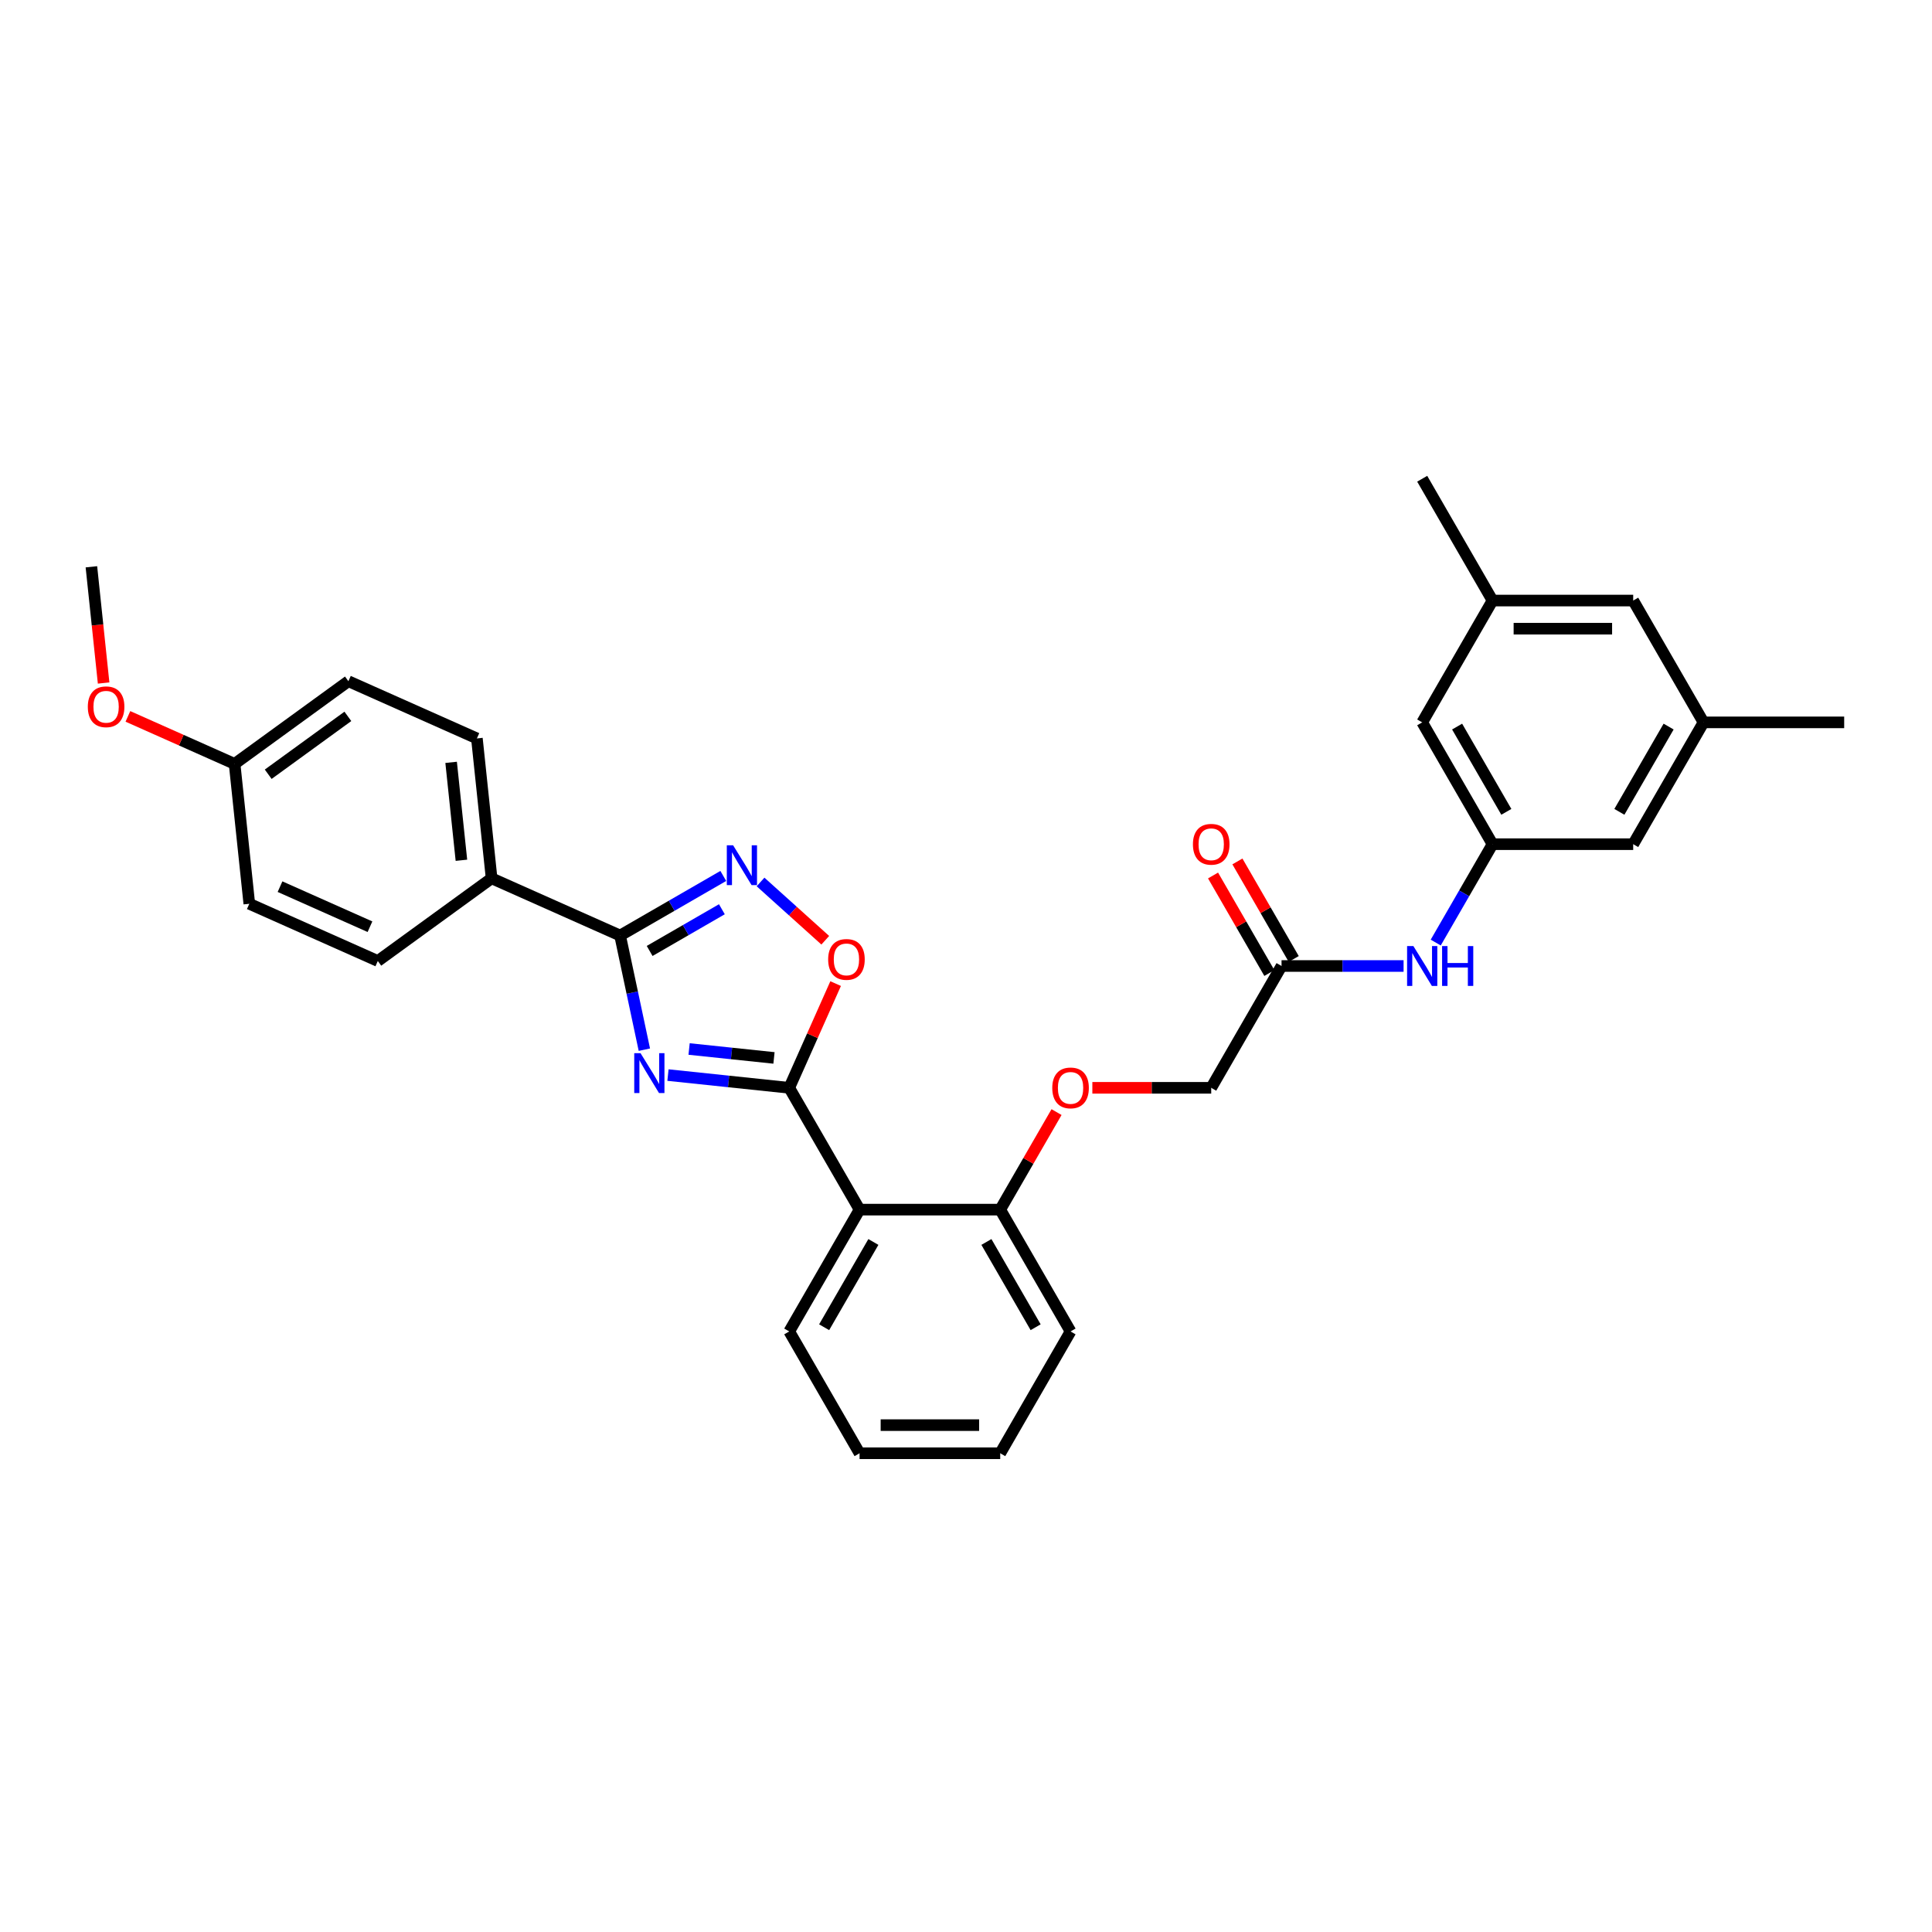 <?xml version='1.0' encoding='iso-8859-1'?>
<svg version='1.1' baseProfile='full'
              xmlns='http://www.w3.org/2000/svg'
                      xmlns:rdkit='http://www.rdkit.org/xml'
                      xmlns:xlink='http://www.w3.org/1999/xlink'
                  xml:space='preserve'
width='1000px' height='1000px' viewBox='0 0 1000 1000'>
<!-- END OF HEADER -->
<rect style='opacity:1.0;fill:#FFFFFF;stroke:none' width='1000' height='1000' x='0' y='0'> </rect>
<path class='bond-0' d='M 345.739,556.454 L 377.123,559.753' style='fill:none;fill-rule:evenodd;stroke:#0000FF;stroke-width:6px;stroke-linecap:butt;stroke-linejoin:miter;stroke-opacity:1' />
<path class='bond-0' d='M 377.123,559.753 L 408.506,563.051' style='fill:none;fill-rule:evenodd;stroke:#000000;stroke-width:6px;stroke-linecap:butt;stroke-linejoin:miter;stroke-opacity:1' />
<path class='bond-0' d='M 356.676,542.962 L 378.645,545.271' style='fill:none;fill-rule:evenodd;stroke:#0000FF;stroke-width:6px;stroke-linecap:butt;stroke-linejoin:miter;stroke-opacity:1' />
<path class='bond-0' d='M 378.645,545.271 L 400.613,547.58' style='fill:none;fill-rule:evenodd;stroke:#000000;stroke-width:6px;stroke-linecap:butt;stroke-linejoin:miter;stroke-opacity:1' />
<path class='bond-1' d='M 333.522,543.312 L 327.242,513.769' style='fill:none;fill-rule:evenodd;stroke:#0000FF;stroke-width:6px;stroke-linecap:butt;stroke-linejoin:miter;stroke-opacity:1' />
<path class='bond-1' d='M 327.242,513.769 L 320.963,484.227' style='fill:none;fill-rule:evenodd;stroke:#000000;stroke-width:6px;stroke-linecap:butt;stroke-linejoin:miter;stroke-opacity:1' />
<path class='bond-3' d='M 408.506,563.051 L 444.909,626.102' style='fill:none;fill-rule:evenodd;stroke:#000000;stroke-width:6px;stroke-linecap:butt;stroke-linejoin:miter;stroke-opacity:1' />
<path class='bond-4' d='M 408.506,563.051 L 420.515,536.079' style='fill:none;fill-rule:evenodd;stroke:#000000;stroke-width:6px;stroke-linecap:butt;stroke-linejoin:miter;stroke-opacity:1' />
<path class='bond-4' d='M 420.515,536.079 L 432.524,509.106' style='fill:none;fill-rule:evenodd;stroke:#FF0000;stroke-width:6px;stroke-linecap:butt;stroke-linejoin:miter;stroke-opacity:1' />
<path class='bond-2' d='M 320.963,484.227 L 347.669,468.808' style='fill:none;fill-rule:evenodd;stroke:#000000;stroke-width:6px;stroke-linecap:butt;stroke-linejoin:miter;stroke-opacity:1' />
<path class='bond-2' d='M 347.669,468.808 L 374.375,453.389' style='fill:none;fill-rule:evenodd;stroke:#0000FF;stroke-width:6px;stroke-linecap:butt;stroke-linejoin:miter;stroke-opacity:1' />
<path class='bond-2' d='M 336.255,492.211 L 354.949,481.418' style='fill:none;fill-rule:evenodd;stroke:#000000;stroke-width:6px;stroke-linecap:butt;stroke-linejoin:miter;stroke-opacity:1' />
<path class='bond-2' d='M 354.949,481.418 L 373.643,470.625' style='fill:none;fill-rule:evenodd;stroke:#0000FF;stroke-width:6px;stroke-linecap:butt;stroke-linejoin:miter;stroke-opacity:1' />
<path class='bond-6' d='M 320.963,484.227 L 254.452,454.614' style='fill:none;fill-rule:evenodd;stroke:#000000;stroke-width:6px;stroke-linecap:butt;stroke-linejoin:miter;stroke-opacity:1' />
<path class='bond-31' d='M 393.653,456.503 L 410.406,471.587' style='fill:none;fill-rule:evenodd;stroke:#0000FF;stroke-width:6px;stroke-linecap:butt;stroke-linejoin:miter;stroke-opacity:1' />
<path class='bond-31' d='M 410.406,471.587 L 427.158,486.671' style='fill:none;fill-rule:evenodd;stroke:#FF0000;stroke-width:6px;stroke-linecap:butt;stroke-linejoin:miter;stroke-opacity:1' />
<path class='bond-9' d='M 444.909,626.102 L 517.714,626.102' style='fill:none;fill-rule:evenodd;stroke:#000000;stroke-width:6px;stroke-linecap:butt;stroke-linejoin:miter;stroke-opacity:1' />
<path class='bond-23' d='M 444.909,626.102 L 408.506,689.154' style='fill:none;fill-rule:evenodd;stroke:#000000;stroke-width:6px;stroke-linecap:butt;stroke-linejoin:miter;stroke-opacity:1' />
<path class='bond-23' d='M 452.059,642.841 L 426.577,686.976' style='fill:none;fill-rule:evenodd;stroke:#000000;stroke-width:6px;stroke-linecap:butt;stroke-linejoin:miter;stroke-opacity:1' />
<path class='bond-5' d='M 772.532,436.949 L 757.833,462.41' style='fill:none;fill-rule:evenodd;stroke:#000000;stroke-width:6px;stroke-linecap:butt;stroke-linejoin:miter;stroke-opacity:1' />
<path class='bond-5' d='M 757.833,462.41 L 743.133,487.871' style='fill:none;fill-rule:evenodd;stroke:#0000FF;stroke-width:6px;stroke-linecap:butt;stroke-linejoin:miter;stroke-opacity:1' />
<path class='bond-16' d='M 772.532,436.949 L 845.338,436.949' style='fill:none;fill-rule:evenodd;stroke:#000000;stroke-width:6px;stroke-linecap:butt;stroke-linejoin:miter;stroke-opacity:1' />
<path class='bond-17' d='M 772.532,436.949 L 736.13,373.898' style='fill:none;fill-rule:evenodd;stroke:#000000;stroke-width:6px;stroke-linecap:butt;stroke-linejoin:miter;stroke-opacity:1' />
<path class='bond-17' d='M 779.682,420.211 L 754.2,376.075' style='fill:none;fill-rule:evenodd;stroke:#000000;stroke-width:6px;stroke-linecap:butt;stroke-linejoin:miter;stroke-opacity:1' />
<path class='bond-14' d='M 254.452,454.614 L 246.842,382.208' style='fill:none;fill-rule:evenodd;stroke:#000000;stroke-width:6px;stroke-linecap:butt;stroke-linejoin:miter;stroke-opacity:1' />
<path class='bond-14' d='M 238.829,445.275 L 233.502,394.591' style='fill:none;fill-rule:evenodd;stroke:#000000;stroke-width:6px;stroke-linecap:butt;stroke-linejoin:miter;stroke-opacity:1' />
<path class='bond-15' d='M 254.452,454.614 L 195.551,497.408' style='fill:none;fill-rule:evenodd;stroke:#000000;stroke-width:6px;stroke-linecap:butt;stroke-linejoin:miter;stroke-opacity:1' />
<path class='bond-7' d='M 663.325,500 L 626.922,563.051' style='fill:none;fill-rule:evenodd;stroke:#000000;stroke-width:6px;stroke-linecap:butt;stroke-linejoin:miter;stroke-opacity:1' />
<path class='bond-8' d='M 663.325,500 L 694.907,500' style='fill:none;fill-rule:evenodd;stroke:#000000;stroke-width:6px;stroke-linecap:butt;stroke-linejoin:miter;stroke-opacity:1' />
<path class='bond-8' d='M 694.907,500 L 726.49,500' style='fill:none;fill-rule:evenodd;stroke:#0000FF;stroke-width:6px;stroke-linecap:butt;stroke-linejoin:miter;stroke-opacity:1' />
<path class='bond-11' d='M 669.63,496.36 L 655.056,471.117' style='fill:none;fill-rule:evenodd;stroke:#000000;stroke-width:6px;stroke-linecap:butt;stroke-linejoin:miter;stroke-opacity:1' />
<path class='bond-11' d='M 655.056,471.117 L 640.482,445.875' style='fill:none;fill-rule:evenodd;stroke:#FF0000;stroke-width:6px;stroke-linecap:butt;stroke-linejoin:miter;stroke-opacity:1' />
<path class='bond-11' d='M 657.019,503.64 L 642.446,478.398' style='fill:none;fill-rule:evenodd;stroke:#000000;stroke-width:6px;stroke-linecap:butt;stroke-linejoin:miter;stroke-opacity:1' />
<path class='bond-11' d='M 642.446,478.398 L 627.872,453.155' style='fill:none;fill-rule:evenodd;stroke:#FF0000;stroke-width:6px;stroke-linecap:butt;stroke-linejoin:miter;stroke-opacity:1' />
<path class='bond-10' d='M 517.714,626.102 L 532.288,600.86' style='fill:none;fill-rule:evenodd;stroke:#000000;stroke-width:6px;stroke-linecap:butt;stroke-linejoin:miter;stroke-opacity:1' />
<path class='bond-10' d='M 532.288,600.86 L 546.862,575.617' style='fill:none;fill-rule:evenodd;stroke:#FF0000;stroke-width:6px;stroke-linecap:butt;stroke-linejoin:miter;stroke-opacity:1' />
<path class='bond-25' d='M 517.714,626.102 L 554.117,689.154' style='fill:none;fill-rule:evenodd;stroke:#000000;stroke-width:6px;stroke-linecap:butt;stroke-linejoin:miter;stroke-opacity:1' />
<path class='bond-25' d='M 510.564,642.841 L 536.046,686.976' style='fill:none;fill-rule:evenodd;stroke:#000000;stroke-width:6px;stroke-linecap:butt;stroke-linejoin:miter;stroke-opacity:1' />
<path class='bond-18' d='M 565.402,563.051 L 596.162,563.051' style='fill:none;fill-rule:evenodd;stroke:#FF0000;stroke-width:6px;stroke-linecap:butt;stroke-linejoin:miter;stroke-opacity:1' />
<path class='bond-18' d='M 596.162,563.051 L 626.922,563.051' style='fill:none;fill-rule:evenodd;stroke:#000000;stroke-width:6px;stroke-linecap:butt;stroke-linejoin:miter;stroke-opacity:1' />
<path class='bond-12' d='M 881.74,373.898 L 845.338,436.949' style='fill:none;fill-rule:evenodd;stroke:#000000;stroke-width:6px;stroke-linecap:butt;stroke-linejoin:miter;stroke-opacity:1' />
<path class='bond-12' d='M 863.67,376.075 L 838.188,420.211' style='fill:none;fill-rule:evenodd;stroke:#000000;stroke-width:6px;stroke-linecap:butt;stroke-linejoin:miter;stroke-opacity:1' />
<path class='bond-27' d='M 881.74,373.898 L 954.545,373.898' style='fill:none;fill-rule:evenodd;stroke:#000000;stroke-width:6px;stroke-linecap:butt;stroke-linejoin:miter;stroke-opacity:1' />
<path class='bond-34' d='M 881.74,373.898 L 845.338,310.846' style='fill:none;fill-rule:evenodd;stroke:#000000;stroke-width:6px;stroke-linecap:butt;stroke-linejoin:miter;stroke-opacity:1' />
<path class='bond-13' d='M 772.532,310.846 L 736.13,373.898' style='fill:none;fill-rule:evenodd;stroke:#000000;stroke-width:6px;stroke-linecap:butt;stroke-linejoin:miter;stroke-opacity:1' />
<path class='bond-19' d='M 772.532,310.846 L 845.338,310.846' style='fill:none;fill-rule:evenodd;stroke:#000000;stroke-width:6px;stroke-linecap:butt;stroke-linejoin:miter;stroke-opacity:1' />
<path class='bond-19' d='M 783.453,325.408 L 834.417,325.408' style='fill:none;fill-rule:evenodd;stroke:#000000;stroke-width:6px;stroke-linecap:butt;stroke-linejoin:miter;stroke-opacity:1' />
<path class='bond-26' d='M 772.532,310.846 L 736.13,247.795' style='fill:none;fill-rule:evenodd;stroke:#000000;stroke-width:6px;stroke-linecap:butt;stroke-linejoin:miter;stroke-opacity:1' />
<path class='bond-21' d='M 246.842,382.208 L 180.331,352.595' style='fill:none;fill-rule:evenodd;stroke:#000000;stroke-width:6px;stroke-linecap:butt;stroke-linejoin:miter;stroke-opacity:1' />
<path class='bond-22' d='M 195.551,497.408 L 129.04,467.795' style='fill:none;fill-rule:evenodd;stroke:#000000;stroke-width:6px;stroke-linecap:butt;stroke-linejoin:miter;stroke-opacity:1' />
<path class='bond-22' d='M 191.497,479.664 L 144.939,458.935' style='fill:none;fill-rule:evenodd;stroke:#000000;stroke-width:6px;stroke-linecap:butt;stroke-linejoin:miter;stroke-opacity:1' />
<path class='bond-20' d='M 121.43,395.389 L 129.04,467.795' style='fill:none;fill-rule:evenodd;stroke:#000000;stroke-width:6px;stroke-linecap:butt;stroke-linejoin:miter;stroke-opacity:1' />
<path class='bond-24' d='M 121.43,395.389 L 93.817,383.095' style='fill:none;fill-rule:evenodd;stroke:#000000;stroke-width:6px;stroke-linecap:butt;stroke-linejoin:miter;stroke-opacity:1' />
<path class='bond-24' d='M 93.817,383.095 L 66.204,370.801' style='fill:none;fill-rule:evenodd;stroke:#FF0000;stroke-width:6px;stroke-linecap:butt;stroke-linejoin:miter;stroke-opacity:1' />
<path class='bond-32' d='M 121.43,395.389 L 180.331,352.595' style='fill:none;fill-rule:evenodd;stroke:#000000;stroke-width:6px;stroke-linecap:butt;stroke-linejoin:miter;stroke-opacity:1' />
<path class='bond-32' d='M 138.824,400.75 L 180.054,370.794' style='fill:none;fill-rule:evenodd;stroke:#000000;stroke-width:6px;stroke-linecap:butt;stroke-linejoin:miter;stroke-opacity:1' />
<path class='bond-29' d='M 408.506,689.154 L 444.909,752.205' style='fill:none;fill-rule:evenodd;stroke:#000000;stroke-width:6px;stroke-linecap:butt;stroke-linejoin:miter;stroke-opacity:1' />
<path class='bond-28' d='M 53.632,353.531 L 50.471,323.45' style='fill:none;fill-rule:evenodd;stroke:#FF0000;stroke-width:6px;stroke-linecap:butt;stroke-linejoin:miter;stroke-opacity:1' />
<path class='bond-28' d='M 50.471,323.45 L 47.309,293.37' style='fill:none;fill-rule:evenodd;stroke:#000000;stroke-width:6px;stroke-linecap:butt;stroke-linejoin:miter;stroke-opacity:1' />
<path class='bond-33' d='M 554.117,689.154 L 517.714,752.205' style='fill:none;fill-rule:evenodd;stroke:#000000;stroke-width:6px;stroke-linecap:butt;stroke-linejoin:miter;stroke-opacity:1' />
<path class='bond-30' d='M 444.909,752.205 L 517.714,752.205' style='fill:none;fill-rule:evenodd;stroke:#000000;stroke-width:6px;stroke-linecap:butt;stroke-linejoin:miter;stroke-opacity:1' />
<path class='bond-30' d='M 455.83,737.644 L 506.793,737.644' style='fill:none;fill-rule:evenodd;stroke:#000000;stroke-width:6px;stroke-linecap:butt;stroke-linejoin:miter;stroke-opacity:1' />
<path  class='atom-0' d='M 331.542 545.132
L 338.299 556.053
Q 338.968 557.13, 340.046 559.081
Q 341.123 561.032, 341.182 561.149
L 341.182 545.132
L 343.919 545.132
L 343.919 565.75
L 341.094 565.75
L 333.843 553.81
Q 332.998 552.412, 332.096 550.811
Q 331.222 549.209, 330.96 548.714
L 330.96 565.75
L 328.281 565.75
L 328.281 545.132
L 331.542 545.132
' fill='#0000FF'/>
<path  class='atom-3' d='M 379.456 437.515
L 386.213 448.436
Q 386.882 449.513, 387.96 451.464
Q 389.038 453.416, 389.096 453.532
L 389.096 437.515
L 391.833 437.515
L 391.833 458.133
L 389.008 458.133
L 381.757 446.193
Q 380.912 444.795, 380.01 443.194
Q 379.136 441.592, 378.874 441.097
L 378.874 458.133
L 376.195 458.133
L 376.195 437.515
L 379.456 437.515
' fill='#0000FF'/>
<path  class='atom-5' d='M 428.654 496.599
Q 428.654 491.648, 431.1 488.881
Q 433.547 486.115, 438.119 486.115
Q 442.691 486.115, 445.137 488.881
Q 447.583 491.648, 447.583 496.599
Q 447.583 501.608, 445.108 504.462
Q 442.633 507.286, 438.119 507.286
Q 433.576 507.286, 431.1 504.462
Q 428.654 501.637, 428.654 496.599
M 438.119 504.957
Q 441.264 504.957, 442.953 502.86
Q 444.671 500.734, 444.671 496.599
Q 444.671 492.551, 442.953 490.512
Q 441.264 488.444, 438.119 488.444
Q 434.974 488.444, 433.255 490.483
Q 431.566 492.521, 431.566 496.599
Q 431.566 500.763, 433.255 502.86
Q 434.974 504.957, 438.119 504.957
' fill='#FF0000'/>
<path  class='atom-9' d='M 731.572 489.691
L 738.328 500.612
Q 738.998 501.689, 740.076 503.64
Q 741.153 505.591, 741.212 505.708
L 741.212 489.691
L 743.949 489.691
L 743.949 510.309
L 741.124 510.309
L 733.873 498.369
Q 733.028 496.971, 732.125 495.37
Q 731.252 493.768, 730.99 493.273
L 730.99 510.309
L 728.31 510.309
L 728.31 489.691
L 731.572 489.691
' fill='#0000FF'/>
<path  class='atom-9' d='M 746.424 489.691
L 749.22 489.691
L 749.22 498.457
L 759.762 498.457
L 759.762 489.691
L 762.558 489.691
L 762.558 510.309
L 759.762 510.309
L 759.762 500.786
L 749.22 500.786
L 749.22 510.309
L 746.424 510.309
L 746.424 489.691
' fill='#0000FF'/>
<path  class='atom-11' d='M 544.652 563.109
Q 544.652 558.159, 547.098 555.392
Q 549.545 552.625, 554.117 552.625
Q 558.689 552.625, 561.135 555.392
Q 563.581 558.159, 563.581 563.109
Q 563.581 568.118, 561.106 570.972
Q 558.631 573.797, 554.117 573.797
Q 549.574 573.797, 547.098 570.972
Q 544.652 568.148, 544.652 563.109
M 554.117 571.467
Q 557.262 571.467, 558.951 569.371
Q 560.669 567.245, 560.669 563.109
Q 560.669 559.061, 558.951 557.023
Q 557.262 554.955, 554.117 554.955
Q 550.972 554.955, 549.253 556.994
Q 547.564 559.032, 547.564 563.109
Q 547.564 567.274, 549.253 569.371
Q 550.972 571.467, 554.117 571.467
' fill='#FF0000'/>
<path  class='atom-12' d='M 617.457 437.007
Q 617.457 432.056, 619.903 429.29
Q 622.35 426.523, 626.922 426.523
Q 631.494 426.523, 633.94 429.29
Q 636.387 432.056, 636.387 437.007
Q 636.387 442.016, 633.911 444.87
Q 631.436 447.695, 626.922 447.695
Q 622.379 447.695, 619.903 444.87
Q 617.457 442.045, 617.457 437.007
M 626.922 445.365
Q 630.067 445.365, 631.756 443.268
Q 633.474 441.142, 633.474 437.007
Q 633.474 432.959, 631.756 430.921
Q 630.067 428.853, 626.922 428.853
Q 623.777 428.853, 622.059 430.891
Q 620.369 432.93, 620.369 437.007
Q 620.369 441.172, 622.059 443.268
Q 623.777 445.365, 626.922 445.365
' fill='#FF0000'/>
<path  class='atom-25' d='M 45.455 365.835
Q 45.455 360.884, 47.901 358.117
Q 50.347 355.351, 54.919 355.351
Q 59.491 355.351, 61.938 358.117
Q 64.384 360.884, 64.384 365.835
Q 64.384 370.844, 61.908 373.698
Q 59.433 376.523, 54.919 376.523
Q 50.376 376.523, 47.901 373.698
Q 45.455 370.873, 45.455 365.835
M 54.919 374.193
Q 58.064 374.193, 59.754 372.096
Q 61.472 369.97, 61.472 365.835
Q 61.472 361.787, 59.754 359.748
Q 58.064 357.681, 54.919 357.681
Q 51.774 357.681, 50.056 359.719
Q 48.367 361.758, 48.367 365.835
Q 48.367 369.999, 50.056 372.096
Q 51.774 374.193, 54.919 374.193
' fill='#FF0000'/>
</svg>
